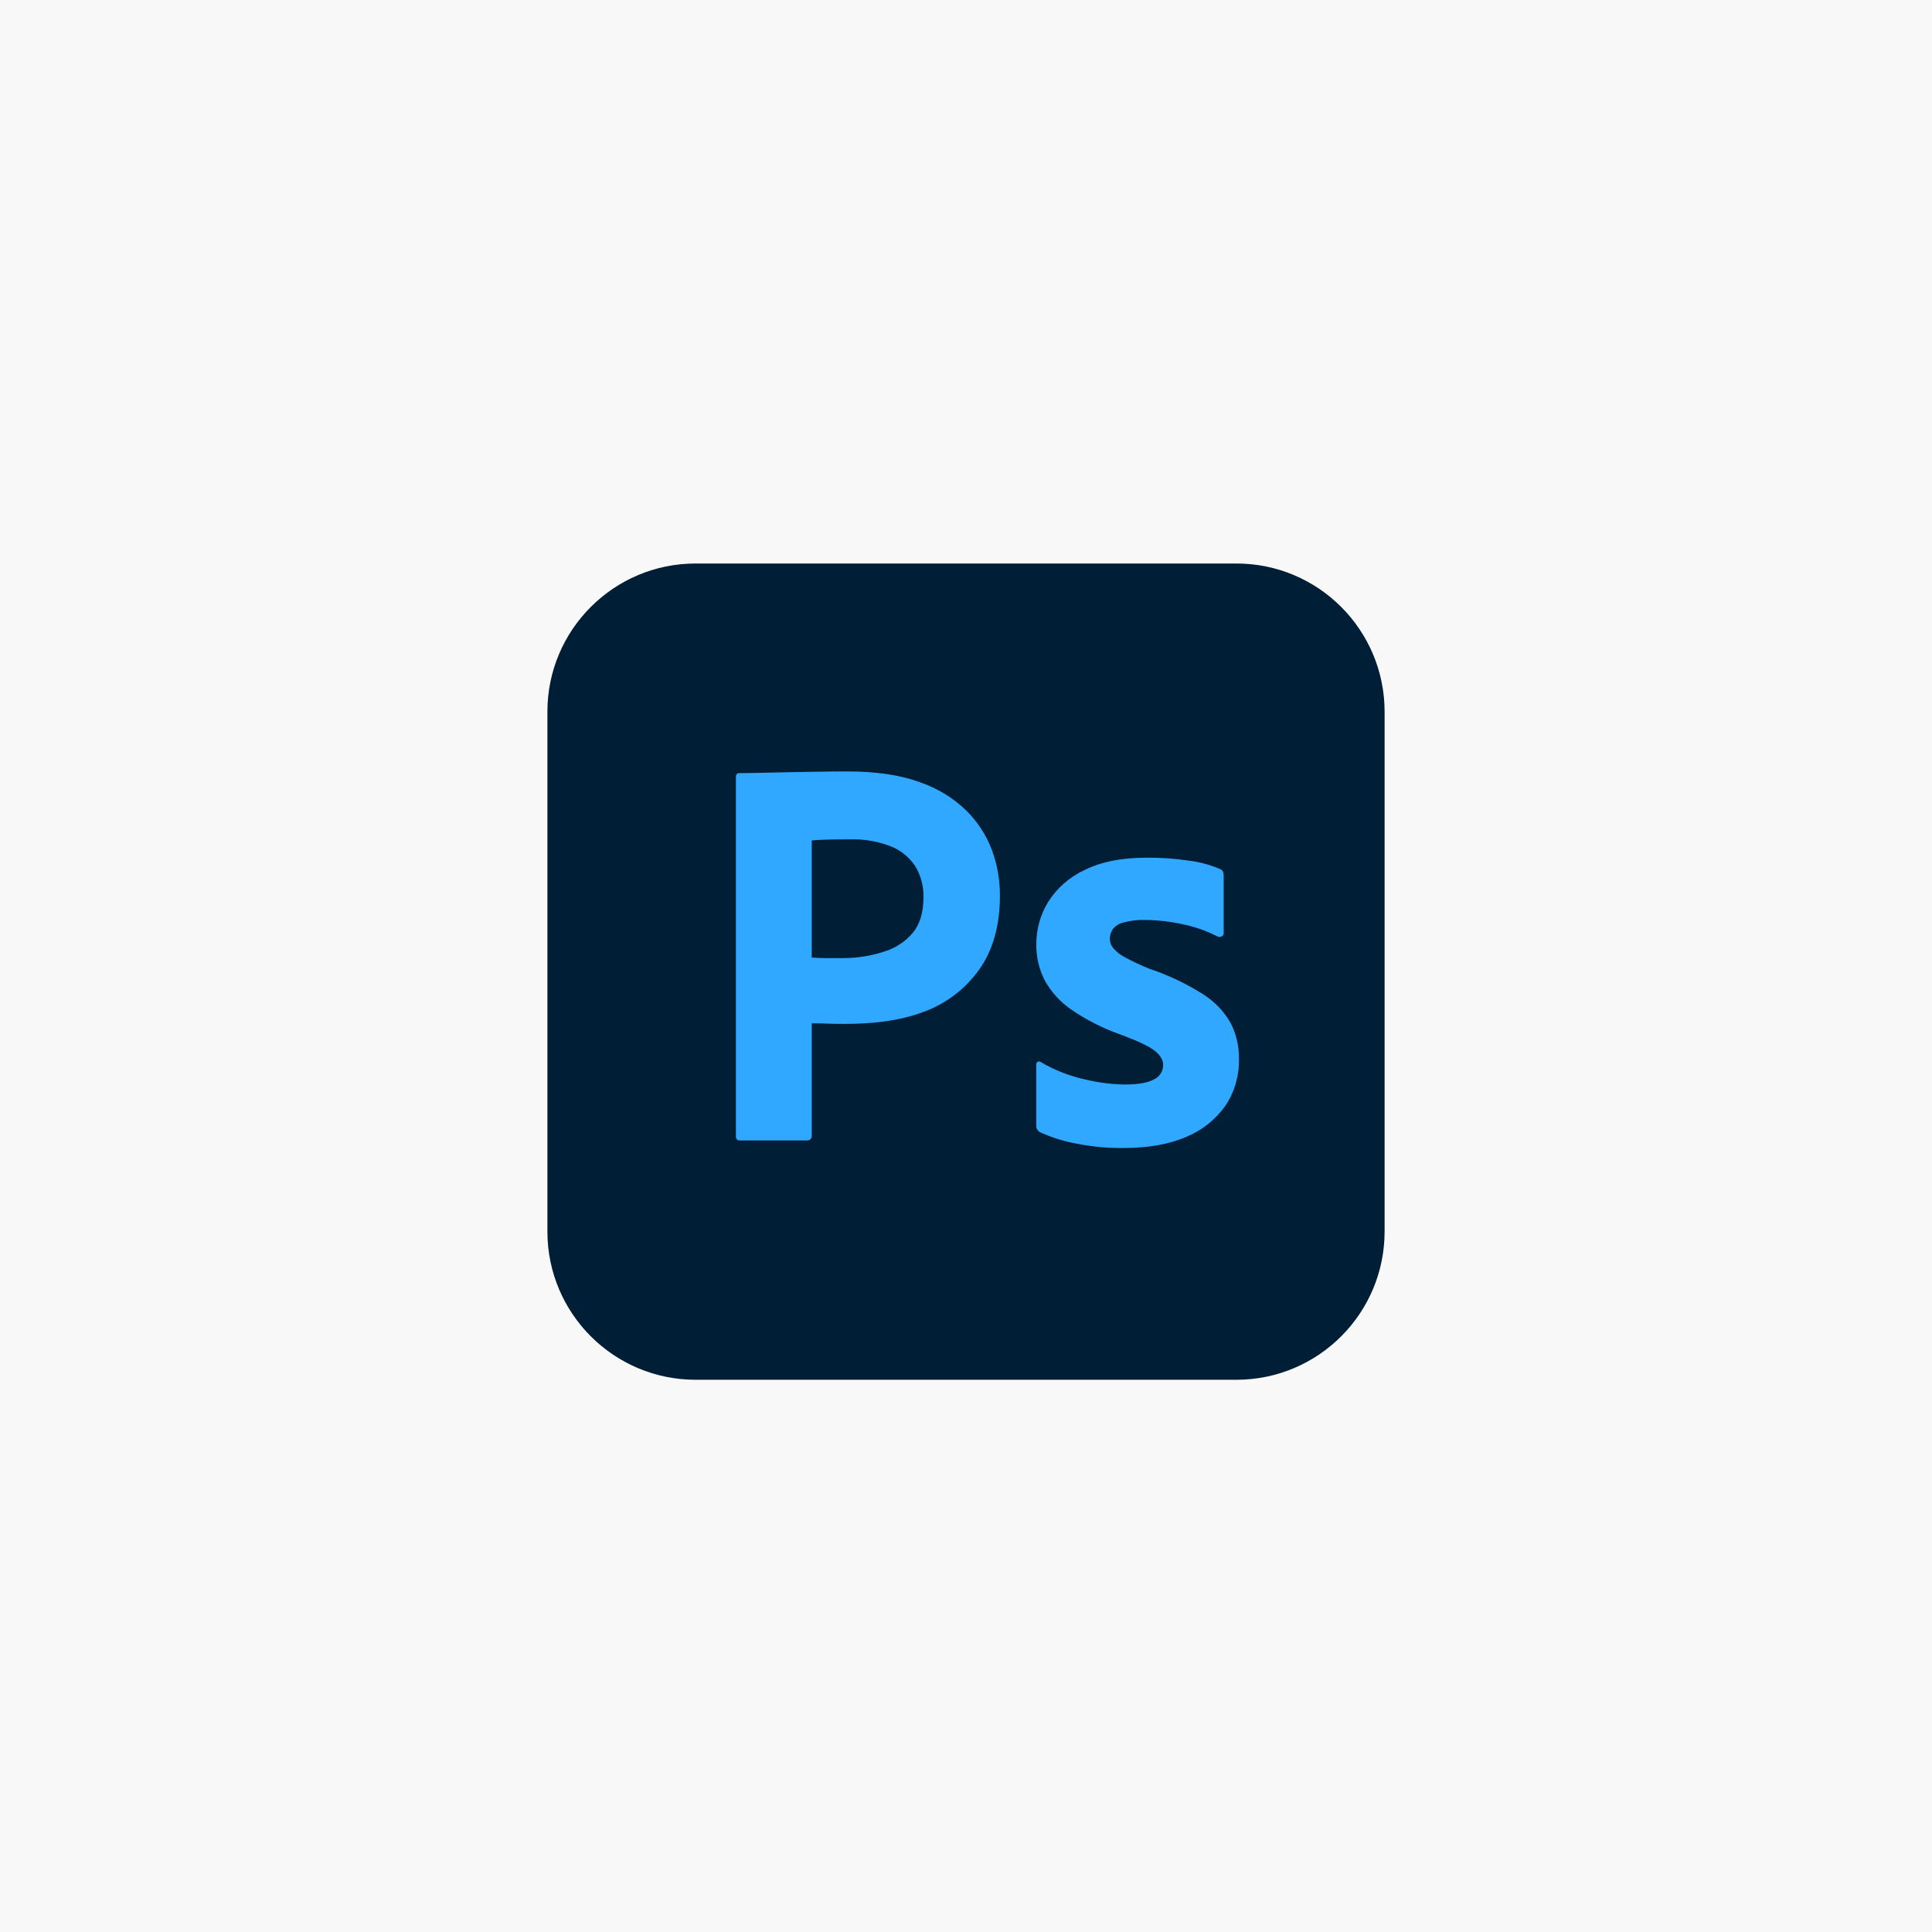 <svg width="120" height="120" viewBox="0 0 120 120" fill="none" xmlns="http://www.w3.org/2000/svg">
<rect width="120" height="120" fill="#F8F8F8"/>
<g clip-path="url(#clip0_834_4063)">
<path d="M76.792 35H43.208C38.123 35 34 39.123 34 44.208V76.492C34 81.577 38.123 85.7 43.208 85.7H76.792C81.877 85.7 86 81.577 86 76.492V44.208C86 39.123 81.877 35 76.792 35Z" fill="#001E36"/>
<path d="M45.709 70.555V48.264C45.709 48.102 45.778 48.02 45.919 48.02C46.291 48.02 46.63 48.013 47.141 48.002C47.652 47.991 48.205 47.978 48.798 47.968C49.392 47.957 50.02 47.944 50.681 47.933C51.344 47.922 52.001 47.916 52.653 47.916C54.421 47.916 55.909 48.136 57.118 48.578C58.21 48.947 59.205 49.556 60.03 50.357C60.73 51.053 61.272 51.891 61.618 52.816C61.946 53.716 62.11 54.667 62.106 55.624C62.106 57.486 61.675 59.02 60.815 60.229C59.948 61.442 58.73 62.363 57.326 62.863C55.862 63.409 54.232 63.596 52.443 63.596C51.931 63.596 51.569 63.589 51.361 63.578C51.151 63.568 50.839 63.561 50.419 63.561V70.52C50.441 70.672 50.334 70.813 50.183 70.835C50.157 70.839 50.131 70.839 50.105 70.835H45.951C45.789 70.835 45.706 70.741 45.706 70.555H45.709ZM50.419 52.206V59.475C50.72 59.498 51 59.509 51.255 59.509H52.406C53.253 59.507 54.094 59.373 54.9 59.111C55.591 58.905 56.208 58.506 56.678 57.96C57.131 57.425 57.359 56.682 57.359 55.728C57.376 55.055 57.201 54.387 56.854 53.809C56.488 53.25 55.957 52.819 55.337 52.569C54.527 52.255 53.66 52.106 52.791 52.134C52.233 52.134 51.739 52.141 51.309 52.151C50.878 52.164 50.581 52.182 50.419 52.203V52.206Z" fill="#31A8FF"/>
<path d="M75.594 58.153C74.937 57.817 74.239 57.57 73.518 57.421C72.723 57.239 71.91 57.145 71.093 57.141C70.651 57.128 70.212 57.182 69.785 57.297C69.514 57.358 69.273 57.512 69.104 57.733C68.992 57.91 68.931 58.116 68.931 58.326C68.938 58.53 69.011 58.727 69.141 58.885C69.345 59.124 69.594 59.319 69.874 59.462C70.372 59.73 70.883 59.969 71.407 60.177C72.578 60.569 73.698 61.102 74.74 61.765C75.451 62.213 76.038 62.831 76.449 63.561C76.796 64.254 76.969 65.019 76.954 65.793C76.976 66.815 76.683 67.819 76.118 68.67C75.511 69.534 74.671 70.206 73.693 70.607C72.634 71.073 71.327 71.305 69.769 71.305C68.779 71.316 67.791 71.22 66.823 71.025C66.058 70.884 65.315 70.65 64.609 70.328C64.453 70.247 64.357 70.085 64.364 69.909V66.141C64.355 66.066 64.39 65.992 64.45 65.949C64.511 65.914 64.589 65.921 64.643 65.966C65.477 66.458 66.383 66.817 67.33 67.03C68.164 67.238 69.018 67.35 69.876 67.361C70.69 67.361 71.288 67.257 71.672 67.047C72.025 66.885 72.252 66.529 72.248 66.139C72.248 65.838 72.073 65.546 71.726 65.268C71.377 64.989 70.669 64.653 69.598 64.257C68.502 63.875 67.464 63.346 66.511 62.688C65.828 62.213 65.267 61.587 64.871 60.857C64.528 60.17 64.355 59.41 64.366 58.643C64.366 57.72 64.617 56.814 65.098 56.028C65.646 55.161 66.435 54.47 67.367 54.038C68.389 53.527 69.67 53.272 71.204 53.272C72.103 53.265 73 53.328 73.891 53.464C74.534 53.547 75.165 53.716 75.76 53.969C75.856 53.997 75.934 54.069 75.971 54.162C75.994 54.246 76.005 54.335 76.005 54.424V57.947C76.01 58.032 75.971 58.11 75.901 58.157C75.806 58.205 75.695 58.205 75.6 58.157L75.594 58.153Z" fill="#31A8FF"/>
</g>
<defs>
<clipPath id="clip0_834_4063">
<rect width="52" height="50.7" fill="white" transform="translate(34 35)"/>
</clipPath>
</defs>
</svg>
